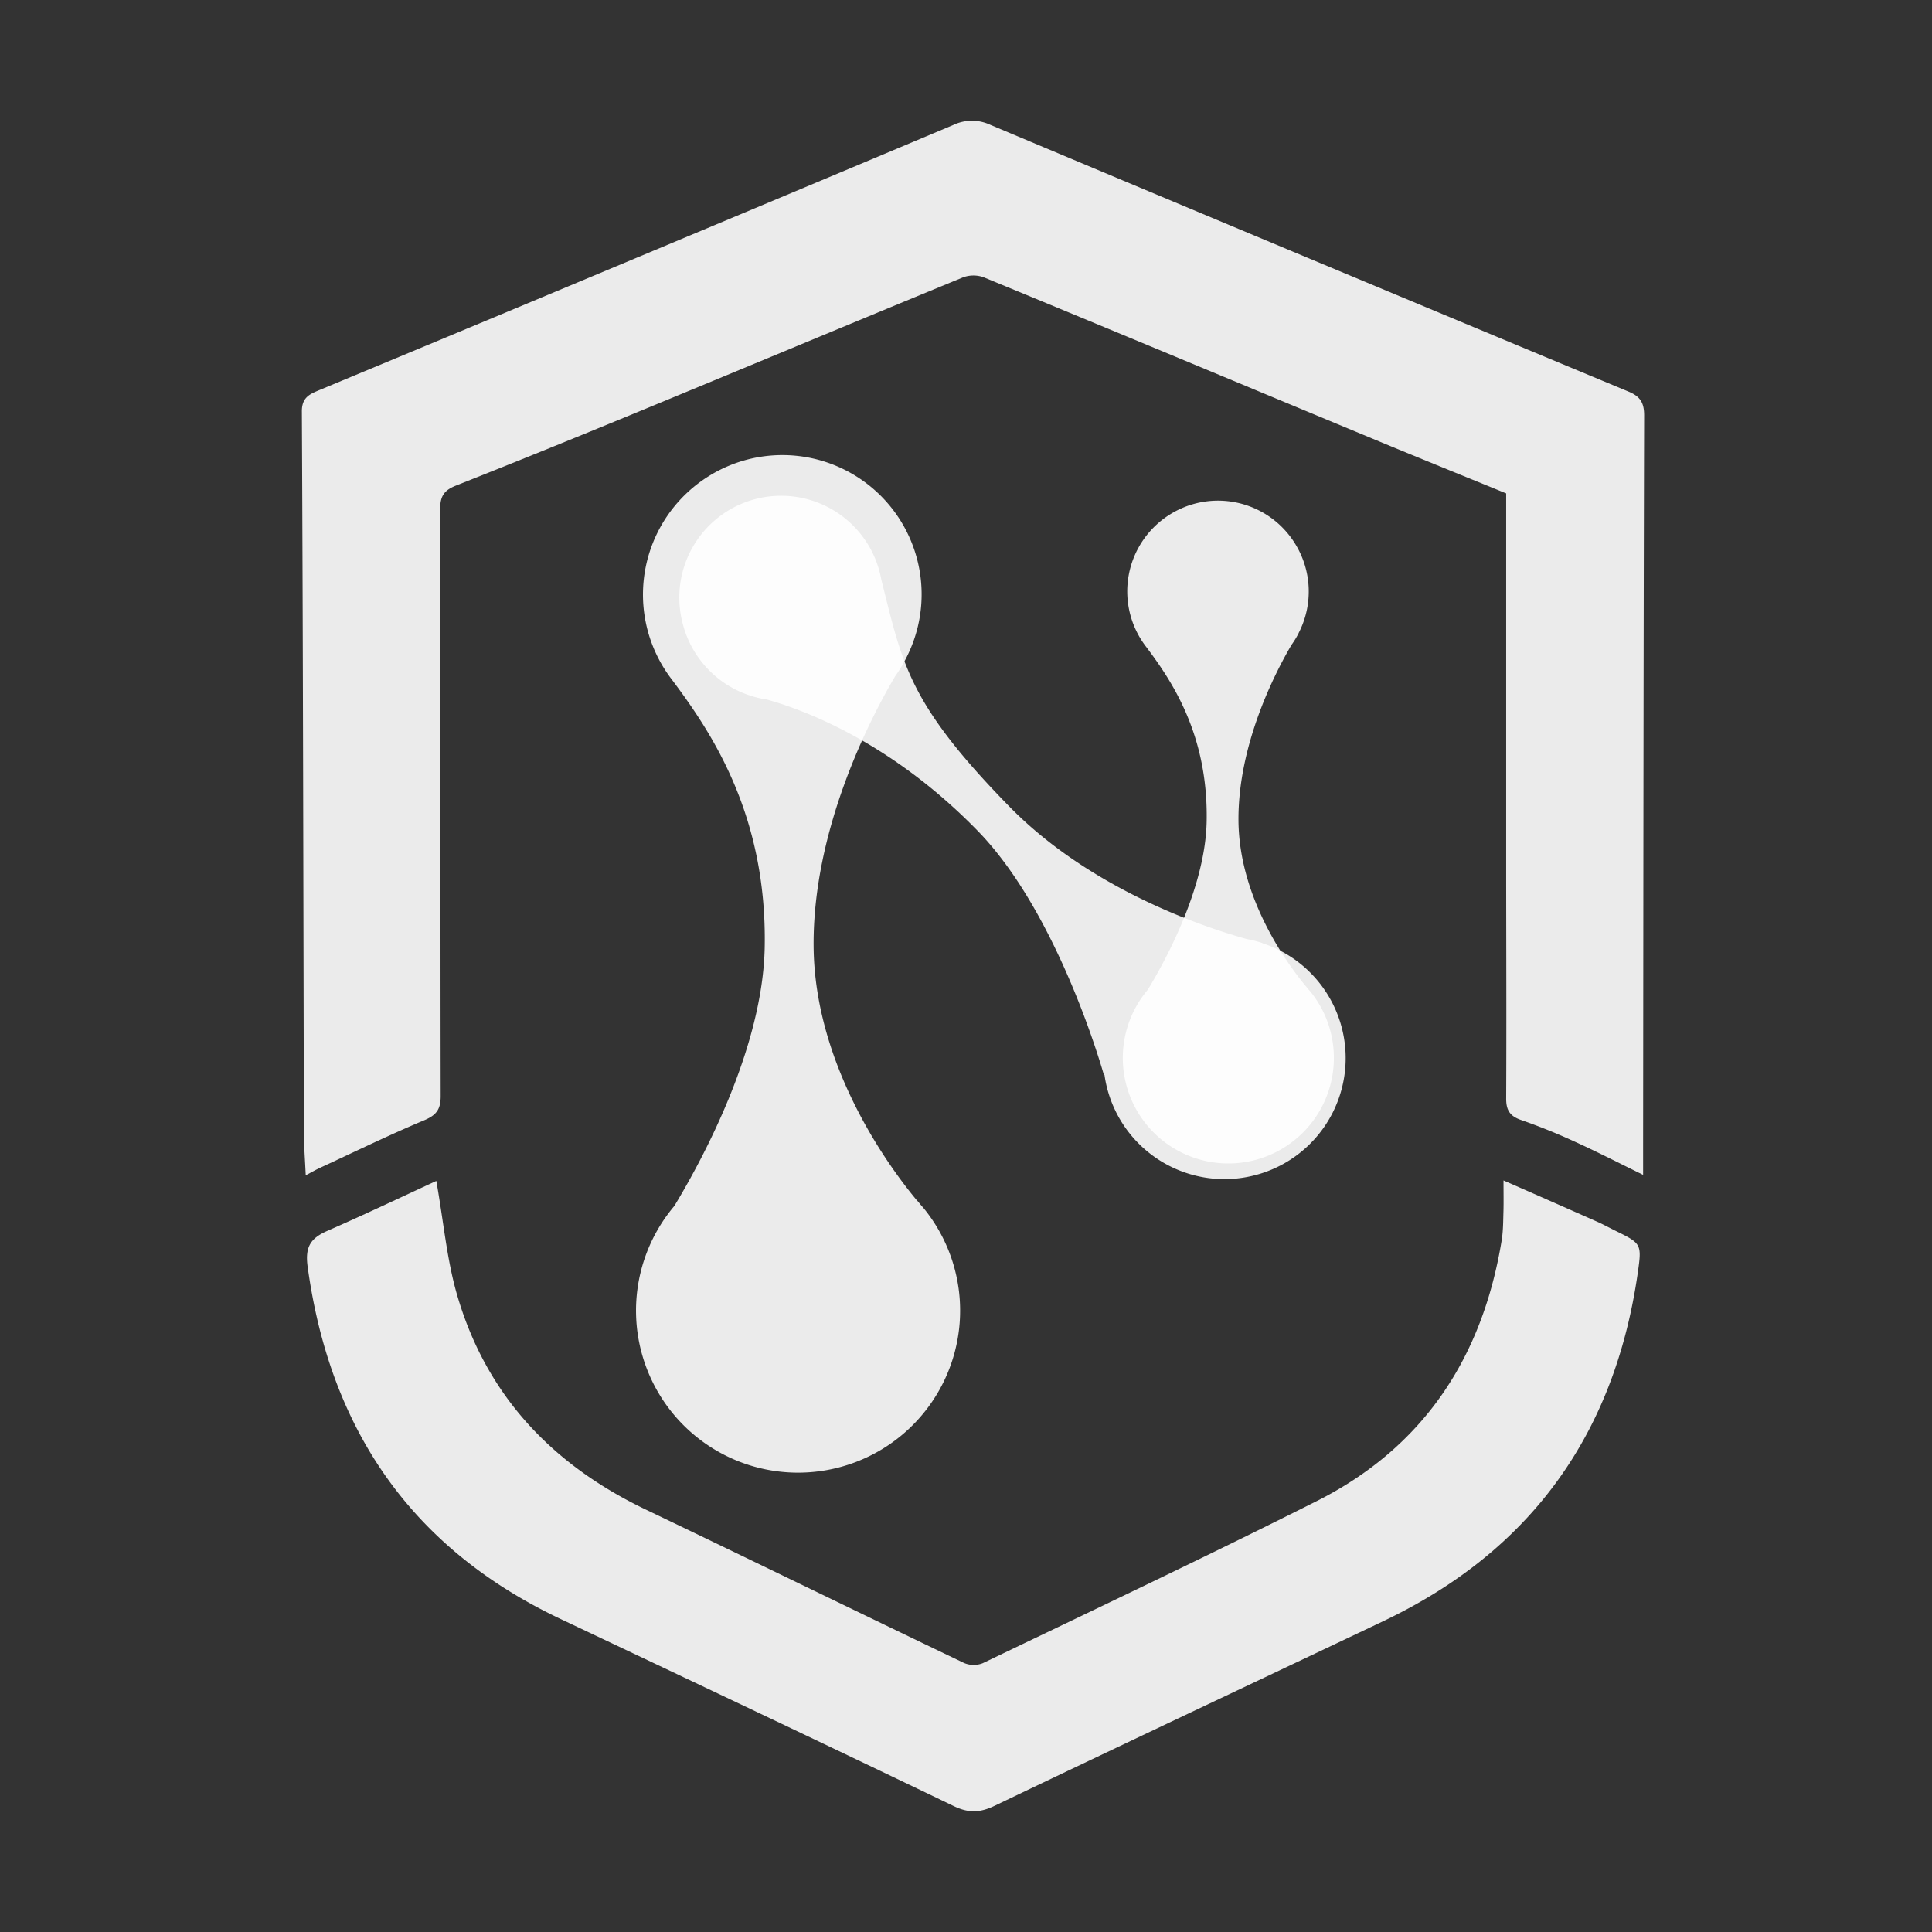 <svg xmlns="http://www.w3.org/2000/svg" width="32" height="32" fill="none"><rect width="100%" height="100%" fill="#333333" stroke="none"/><path fill="#fff" d="M27.215 19.459c-.404-.197-.758-.38-1.122-.545a9.865 9.865 0 0 0-.895-.362c-.19-.064-.253-.165-.251-.362.006-1.22.001-2.44 0-3.66V8.172c-.779-.318-1.537-.624-2.29-.938-2.121-.881-4.241-1.767-6.366-2.642a.5.5 0 0 0-.343.003c-1.834.754-3.665 1.52-5.498 2.276-.966.398-1.933.79-2.903 1.174-.192.077-.256.174-.256.383.007 3.242.002 6.484.008 9.726 0 .219-.068.314-.27.4-.585.245-1.155.524-1.731.79-.069.032-.134.07-.234.122-.011-.246-.028-.46-.03-.674C5.024 14.801 5.02 10.81 5 6.816c-.002-.237.134-.29.295-.357 1.171-.488 2.344-.975 3.516-1.465 2.327-.973 4.654-1.945 6.978-2.924a.718.718 0 0 1 .615-.002c3.522 1.48 7.047 2.953 10.574 4.42.188.079.254.182.254.39-.011 4.027-.013 8.052-.017 12.08v.5Zm-19.988.101c.119.67.172 1.284.337 1.864.48 1.677 1.574 2.833 3.134 3.58 1.76.842 3.511 1.698 5.269 2.54a.41.41 0 0 0 .31.004c1.844-.886 3.694-1.761 5.522-2.68 1.781-.894 2.758-2.386 3.075-4.333.024-.154.023-.314.028-.47.004-.146.001-.293.001-.513.548.24 1.045.459 1.541.679.103.045.203.1.304.15.44.216.448.218.378.706-.384 2.667-1.772 4.603-4.215 5.765-2.146 1.02-4.297 2.032-6.44 3.059-.242.115-.43.121-.675.003-2.165-1.042-4.338-2.07-6.51-3.098-2.473-1.171-3.821-3.144-4.19-5.833-.046-.328.046-.471.319-.593.611-.267 1.214-.554 1.812-.83Z" opacity=".9"/><path fill="#fff" d="M11.303 10.31a1.686 1.686 0 1 1 3.295-.706c.352 1.391.435 2.03 2.115 3.75 1.354 1.386 3.249 2.009 3.935 2.199a1.928 1.928 0 0 1 .262.067l-.002.002a2.003 2.003 0 0 1-.157 3.852 2.006 2.006 0 0 1-2.457-1.67l-.008.008s-.733-2.652-2.087-4.045c-1.435-1.476-2.884-2.01-3.495-2.18a1.632 1.632 0 0 1-.301-.074H12.4a1.694 1.694 0 0 1-1.097-1.203Z" opacity=".9"/><path fill="#fff" d="M11.745 7.883a2.31 2.31 0 0 0-.615 3.375c.646.863 1.575 2.23 1.536 4.427-.03 1.66-1.015 3.494-1.497 4.29a2.684 2.684 0 1 0 4.143.053h.001l-.051-.058c-.028-.033-.053-.067-.083-.097-.42-.505-1.683-2.19-1.703-4.188-.019-1.945.939-3.786 1.35-4.483a2.33 2.33 0 0 0 .17-.277.09.09 0 0 1 .01-.016l-.003.002a2.306 2.306 0 0 0-3.258-3.028Zm7.641.633a1.502 1.502 0 0 0-.4 2.2c.422.561 1.026 1.452 1 2.882-.018 1.081-.66 2.276-.974 2.794a1.748 1.748 0 1 0 2.697.037h.001l-.034-.037c-.019-.022-.034-.044-.053-.064-.273-.33-1.097-1.426-1.11-2.728-.012-1.267.612-2.466.879-2.92a1.41 1.41 0 0 0 .117-.192s-.002 0-.002.002a1.5 1.5 0 0 0-.053-1.48 1.5 1.5 0 0 0-2.068-.494Z" opacity=".9"/></svg>